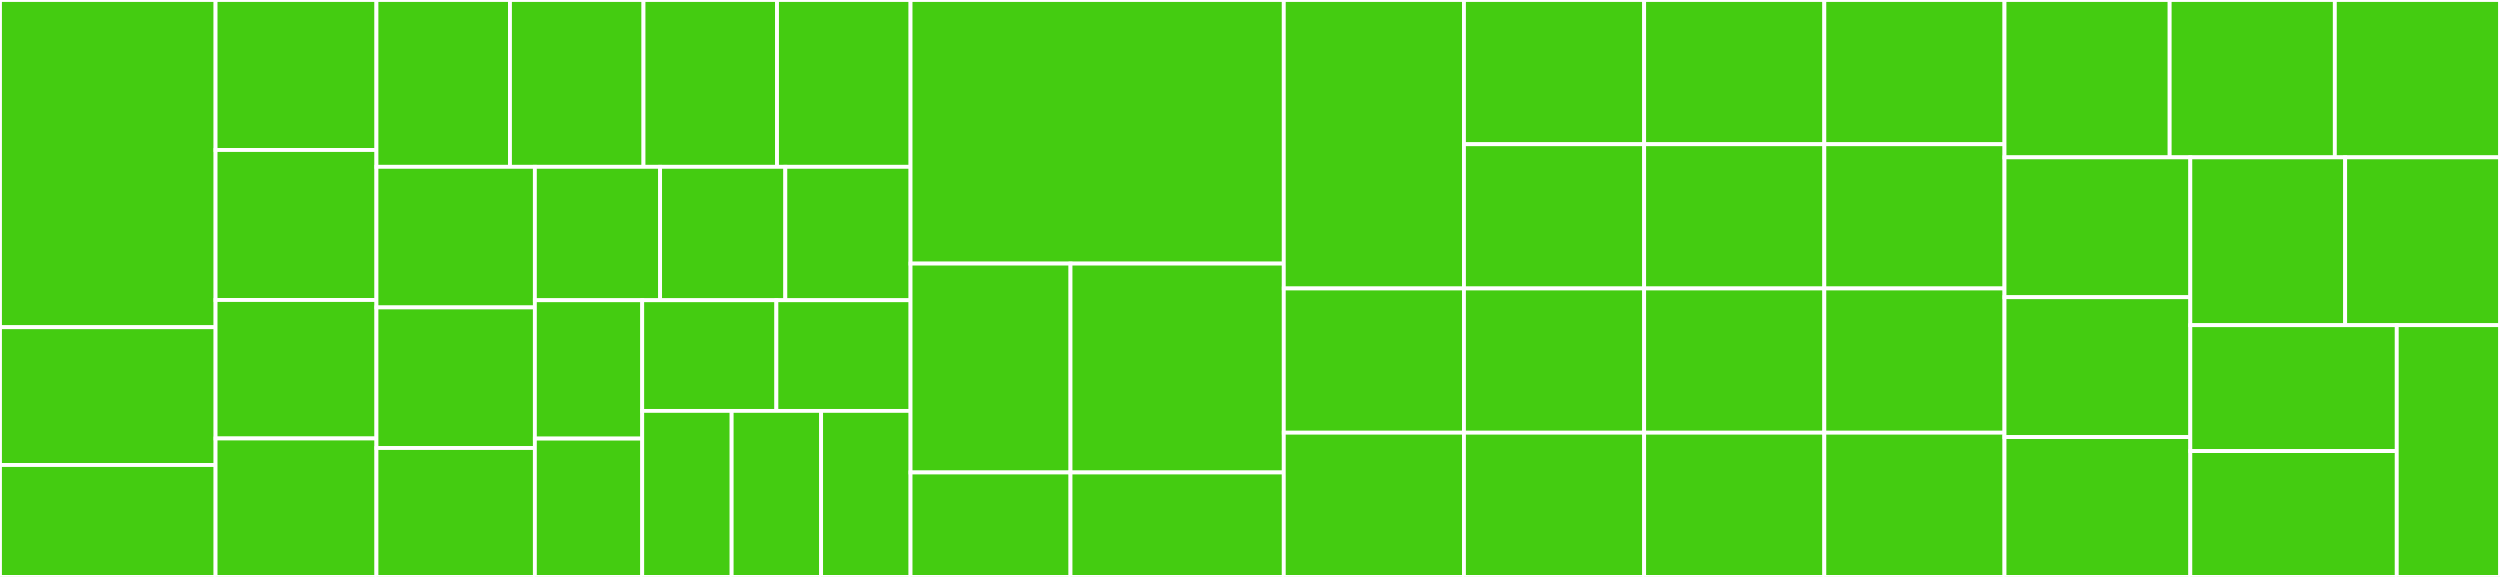 <svg baseProfile="full" width="650" height="150" viewBox="0 0 650 150" version="1.1"
xmlns="http://www.w3.org/2000/svg" xmlns:ev="http://www.w3.org/2001/xml-events"
xmlns:xlink="http://www.w3.org/1999/xlink">

<rect x="0" y="0" width="650" height="150" fill="#333333" stroke="none"/>

<style>rect.s{mask:url(#mask);}</style>
<defs>
  <pattern id="white" width="4" height="4" patternUnits="userSpaceOnUse" patternTransform="rotate(45)">
    <rect width="2" height="2" transform="translate(0,0)" fill="white"></rect>
  </pattern>
  <mask id="mask">
    <rect x="0" y="0" width="100%" height="100%" fill="url(#white)"></rect>
  </mask>
</defs>

<rect x="0" y="0" width="56.049" height="85.075" fill="#4c1" stroke="white" stroke-width="1" class=" tooltipped" data-content="pandas_dev_flaker/_plugins_tree/disallow_argument_types.py"><title>pandas_dev_flaker/_plugins_tree/disallow_argument_types.py</title></rect>
<rect x="0" y="85.075" width="56.049" height="35.821" fill="#4c1" stroke="white" stroke-width="1" class=" tooltipped" data-content="pandas_dev_flaker/_plugins_tree/pandas_testing.py"><title>pandas_dev_flaker/_plugins_tree/pandas_testing.py</title></rect>
<rect x="0" y="120.896" width="56.049" height="29.104" fill="#4c1" stroke="white" stroke-width="1" class=" tooltipped" data-content="pandas_dev_flaker/_plugins_tree/common.py"><title>pandas_dev_flaker/_plugins_tree/common.py</title></rect>
<rect x="56.049" y="0" width="41.828" height="39.0" fill="#4c1" stroke="white" stroke-width="1" class=" tooltipped" data-content="pandas_dev_flaker/_plugins_tree/pytest_xfail.py"><title>pandas_dev_flaker/_plugins_tree/pytest_xfail.py</title></rect>
<rect x="56.049" y="39.0" width="41.828" height="39.0" fill="#4c1" stroke="white" stroke-width="1" class=" tooltipped" data-content="pandas_dev_flaker/_plugins_tree/pandas__testing.py"><title>pandas_dev_flaker/_plugins_tree/pandas__testing.py</title></rect>
<rect x="56.049" y="78.0" width="41.828" height="36.0" fill="#4c1" stroke="white" stroke-width="1" class=" tooltipped" data-content="pandas_dev_flaker/_plugins_tree/conftest.py"><title>pandas_dev_flaker/_plugins_tree/conftest.py</title></rect>
<rect x="56.049" y="114.0" width="41.828" height="36.0" fill="#4c1" stroke="white" stroke-width="1" class=" tooltipped" data-content="pandas_dev_flaker/_plugins_tree/pytest_warns.py"><title>pandas_dev_flaker/_plugins_tree/pytest_warns.py</title></rect>
<rect x="97.876" y="0" width="34.717" height="43.373" fill="#4c1" stroke="white" stroke-width="1" class=" tooltipped" data-content="pandas_dev_flaker/_plugins_tree/unitest_mock.py"><title>pandas_dev_flaker/_plugins_tree/unitest_mock.py</title></rect>
<rect x="132.593" y="0" width="34.717" height="43.373" fill="#4c1" stroke="white" stroke-width="1" class=" tooltipped" data-content="pandas_dev_flaker/_plugins_tree/numpy_testing.py"><title>pandas_dev_flaker/_plugins_tree/numpy_testing.py</title></rect>
<rect x="167.31" y="0" width="34.717" height="43.373" fill="#4c1" stroke="white" stroke-width="1" class=" tooltipped" data-content="pandas_dev_flaker/_plugins_tree/np_bool_object.py"><title>pandas_dev_flaker/_plugins_tree/np_bool_object.py</title></rect>
<rect x="202.027" y="0" width="34.717" height="43.373" fill="#4c1" stroke="white" stroke-width="1" class=" tooltipped" data-content="pandas_dev_flaker/_plugins_tree/collections_abc.py"><title>pandas_dev_flaker/_plugins_tree/collections_abc.py</title></rect>
<rect x="97.876" y="43.373" width="41.189" height="36.558" fill="#4c1" stroke="white" stroke-width="1" class=" tooltipped" data-content="pandas_dev_flaker/_plugins_tree/bare_pytest_raises.py"><title>pandas_dev_flaker/_plugins_tree/bare_pytest_raises.py</title></rect>
<rect x="97.876" y="79.931" width="41.189" height="36.558" fill="#4c1" stroke="white" stroke-width="1" class=" tooltipped" data-content="pandas_dev_flaker/_plugins_tree/single_letter_variables.py"><title>pandas_dev_flaker/_plugins_tree/single_letter_variables.py</title></rect>
<rect x="97.876" y="116.489" width="41.189" height="33.511" fill="#4c1" stroke="white" stroke-width="1" class=" tooltipped" data-content="pandas_dev_flaker/_plugins_tree/private_imports.py"><title>pandas_dev_flaker/_plugins_tree/private_imports.py</title></rect>
<rect x="139.066" y="43.373" width="32.559" height="34.686" fill="#4c1" stroke="white" stroke-width="1" class=" tooltipped" data-content="pandas_dev_flaker/_plugins_tree/os_remove.py"><title>pandas_dev_flaker/_plugins_tree/os_remove.py</title></rect>
<rect x="171.625" y="43.373" width="32.559" height="34.686" fill="#4c1" stroke="white" stroke-width="1" class=" tooltipped" data-content="pandas_dev_flaker/_plugins_tree/generator_join_strings.py"><title>pandas_dev_flaker/_plugins_tree/generator_join_strings.py</title></rect>
<rect x="204.185" y="43.373" width="32.559" height="34.686" fill="#4c1" stroke="white" stroke-width="1" class=" tooltipped" data-content="pandas_dev_flaker/_plugins_tree/contextless_pytest_raises.py"><title>pandas_dev_flaker/_plugins_tree/contextless_pytest_raises.py</title></rect>
<rect x="139.066" y="78.059" width="27.908" height="35.97" fill="#4c1" stroke="white" stroke-width="1" class=" tooltipped" data-content="pandas_dev_flaker/_plugins_tree/repr.py"><title>pandas_dev_flaker/_plugins_tree/repr.py</title></rect>
<rect x="139.066" y="114.03" width="27.908" height="35.97" fill="#4c1" stroke="white" stroke-width="1" class=" tooltipped" data-content="pandas_dev_flaker/_plugins_tree/class.py"><title>pandas_dev_flaker/_plugins_tree/class.py</title></rect>
<rect x="166.974" y="78.059" width="34.885" height="28.776" fill="#4c1" stroke="white" stroke-width="1" class=" tooltipped" data-content="pandas_dev_flaker/_plugins_tree/api_types.py"><title>pandas_dev_flaker/_plugins_tree/api_types.py</title></rect>
<rect x="201.859" y="78.059" width="34.885" height="28.776" fill="#4c1" stroke="white" stroke-width="1" class=" tooltipped" data-content="pandas_dev_flaker/_plugins_tree/exec_usage.py"><title>pandas_dev_flaker/_plugins_tree/exec_usage.py</title></rect>
<rect x="166.974" y="106.836" width="23.257" height="43.164" fill="#4c1" stroke="white" stroke-width="1" class=" tooltipped" data-content="pandas_dev_flaker/_plugins_tree/numpy_random.py"><title>pandas_dev_flaker/_plugins_tree/numpy_random.py</title></rect>
<rect x="190.231" y="106.836" width="23.257" height="43.164" fill="#4c1" stroke="white" stroke-width="1" class=" tooltipped" data-content="pandas_dev_flaker/_plugins_tree/builtin_filter.py"><title>pandas_dev_flaker/_plugins_tree/builtin_filter.py</title></rect>
<rect x="213.487" y="106.836" width="23.257" height="43.164" fill="#4c1" stroke="white" stroke-width="1" class=" tooltipped" data-content="pandas_dev_flaker/_plugins_tree/namespace_usage.py"><title>pandas_dev_flaker/_plugins_tree/namespace_usage.py</title></rect>
<rect x="236.744" y="0" width="97.04" height="68.534" fill="#4c1" stroke="white" stroke-width="1" class=" tooltipped" data-content="pandas_dev_flaker/_data_tree.py"><title>pandas_dev_flaker/_data_tree.py</title></rect>
<rect x="236.744" y="68.534" width="41.589" height="54.31" fill="#4c1" stroke="white" stroke-width="1" class=" tooltipped" data-content="pandas_dev_flaker/_plugins_tokens/wrongplaced_whitespace.py"><title>pandas_dev_flaker/_plugins_tokens/wrongplaced_whitespace.py</title></rect>
<rect x="236.744" y="122.845" width="41.589" height="27.155" fill="#4c1" stroke="white" stroke-width="1" class=" tooltipped" data-content="pandas_dev_flaker/_plugins_tokens/strings_to_concatenate.py"><title>pandas_dev_flaker/_plugins_tokens/strings_to_concatenate.py</title></rect>
<rect x="278.332" y="68.534" width="55.451" height="54.31" fill="#4c1" stroke="white" stroke-width="1" class=" tooltipped" data-content="pandas_dev_flaker/_data_tokens.py"><title>pandas_dev_flaker/_data_tokens.py</title></rect>
<rect x="278.332" y="122.845" width="55.451" height="27.155" fill="#4c1" stroke="white" stroke-width="1" class=" tooltipped" data-content="pandas_dev_flaker/_ast_helpers.py"><title>pandas_dev_flaker/_ast_helpers.py</title></rect>
<rect x="333.784" y="0" width="46.847" height="75.0" fill="#4c1" stroke="white" stroke-width="1" class=" tooltipped" data-content="tests/disallow_argument_types_test.py"><title>tests/disallow_argument_types_test.py</title></rect>
<rect x="333.784" y="75.0" width="46.847" height="37.5" fill="#4c1" stroke="white" stroke-width="1" class=" tooltipped" data-content="tests/repr_test.py"><title>tests/repr_test.py</title></rect>
<rect x="333.784" y="112.5" width="46.847" height="37.5" fill="#4c1" stroke="white" stroke-width="1" class=" tooltipped" data-content="tests/class_test.py"><title>tests/class_test.py</title></rect>
<rect x="380.631" y="0" width="46.847" height="37.5" fill="#4c1" stroke="white" stroke-width="1" class=" tooltipped" data-content="tests/common_test.py"><title>tests/common_test.py</title></rect>
<rect x="380.631" y="37.5" width="46.847" height="37.5" fill="#4c1" stroke="white" stroke-width="1" class=" tooltipped" data-content="tests/conftest_test.py"><title>tests/conftest_test.py</title></rect>
<rect x="380.631" y="75.0" width="46.847" height="37.5" fill="#4c1" stroke="white" stroke-width="1" class=" tooltipped" data-content="tests/api_types_test.py"><title>tests/api_types_test.py</title></rect>
<rect x="380.631" y="112.5" width="46.847" height="37.5" fill="#4c1" stroke="white" stroke-width="1" class=" tooltipped" data-content="tests/os_remove_test.py"><title>tests/os_remove_test.py</title></rect>
<rect x="427.477" y="0" width="46.847" height="37.5" fill="#4c1" stroke="white" stroke-width="1" class=" tooltipped" data-content="tests/builtin_exec_test.py"><title>tests/builtin_exec_test.py</title></rect>
<rect x="427.477" y="37.5" width="46.847" height="37.5" fill="#4c1" stroke="white" stroke-width="1" class=" tooltipped" data-content="tests/numpy_random_test.py"><title>tests/numpy_random_test.py</title></rect>
<rect x="427.477" y="75.0" width="46.847" height="37.5" fill="#4c1" stroke="white" stroke-width="1" class=" tooltipped" data-content="tests/pytest_warns_test.py"><title>tests/pytest_warns_test.py</title></rect>
<rect x="427.477" y="112.5" width="46.847" height="37.5" fill="#4c1" stroke="white" stroke-width="1" class=" tooltipped" data-content="tests/pytest_xfail_test.py"><title>tests/pytest_xfail_test.py</title></rect>
<rect x="474.324" y="0" width="46.847" height="37.5" fill="#4c1" stroke="white" stroke-width="1" class=" tooltipped" data-content="tests/numpy_testing_test.py"><title>tests/numpy_testing_test.py</title></rect>
<rect x="474.324" y="37.5" width="46.847" height="37.5" fill="#4c1" stroke="white" stroke-width="1" class=" tooltipped" data-content="tests/unittest_mock_test.py"><title>tests/unittest_mock_test.py</title></rect>
<rect x="474.324" y="75.0" width="46.847" height="37.5" fill="#4c1" stroke="white" stroke-width="1" class=" tooltipped" data-content="tests/builtin_filter_test.py"><title>tests/builtin_filter_test.py</title></rect>
<rect x="474.324" y="112.5" width="46.847" height="37.5" fill="#4c1" stroke="white" stroke-width="1" class=" tooltipped" data-content="tests/np_bool_object_test.py"><title>tests/np_bool_object_test.py</title></rect>
<rect x="521.171" y="0" width="42.943" height="40.909" fill="#4c1" stroke="white" stroke-width="1" class=" tooltipped" data-content="tests/pandas_testing_test.py"><title>tests/pandas_testing_test.py</title></rect>
<rect x="564.114" y="0" width="42.943" height="40.909" fill="#4c1" stroke="white" stroke-width="1" class=" tooltipped" data-content="tests/collections_abc_test.py"><title>tests/collections_abc_test.py</title></rect>
<rect x="607.057" y="0" width="42.943" height="40.909" fill="#4c1" stroke="white" stroke-width="1" class=" tooltipped" data-content="tests/namespace_usage_test.py"><title>tests/namespace_usage_test.py</title></rect>
<rect x="521.171" y="40.909" width="48.311" height="36.364" fill="#4c1" stroke="white" stroke-width="1" class=" tooltipped" data-content="tests/pandas__testing_test.py"><title>tests/pandas__testing_test.py</title></rect>
<rect x="521.171" y="77.273" width="48.311" height="36.364" fill="#4c1" stroke="white" stroke-width="1" class=" tooltipped" data-content="tests/private_imports_test.py"><title>tests/private_imports_test.py</title></rect>
<rect x="521.171" y="113.636" width="48.311" height="36.364" fill="#4c1" stroke="white" stroke-width="1" class=" tooltipped" data-content="tests/bare_pytest_raises_test.py"><title>tests/bare_pytest_raises_test.py</title></rect>
<rect x="569.482" y="40.909" width="40.259" height="43.636" fill="#4c1" stroke="white" stroke-width="1" class=" tooltipped" data-content="tests/string_to_concatenate_test.py"><title>tests/string_to_concatenate_test.py</title></rect>
<rect x="609.741" y="40.909" width="40.259" height="43.636" fill="#4c1" stroke="white" stroke-width="1" class=" tooltipped" data-content="tests/generator_join_strings_test.py"><title>tests/generator_join_strings_test.py</title></rect>
<rect x="569.482" y="84.545" width="53.679" height="32.727" fill="#4c1" stroke="white" stroke-width="1" class=" tooltipped" data-content="tests/wrongplaced_whitespace_test.py"><title>tests/wrongplaced_whitespace_test.py</title></rect>
<rect x="569.482" y="117.273" width="53.679" height="32.727" fill="#4c1" stroke="white" stroke-width="1" class=" tooltipped" data-content="tests/single_letter_variables_test.py"><title>tests/single_letter_variables_test.py</title></rect>
<rect x="623.161" y="84.545" width="26.839" height="65.455" fill="#4c1" stroke="white" stroke-width="1" class=" tooltipped" data-content="tests/contextless_pytest_raises_test.py"><title>tests/contextless_pytest_raises_test.py</title></rect>
</svg>